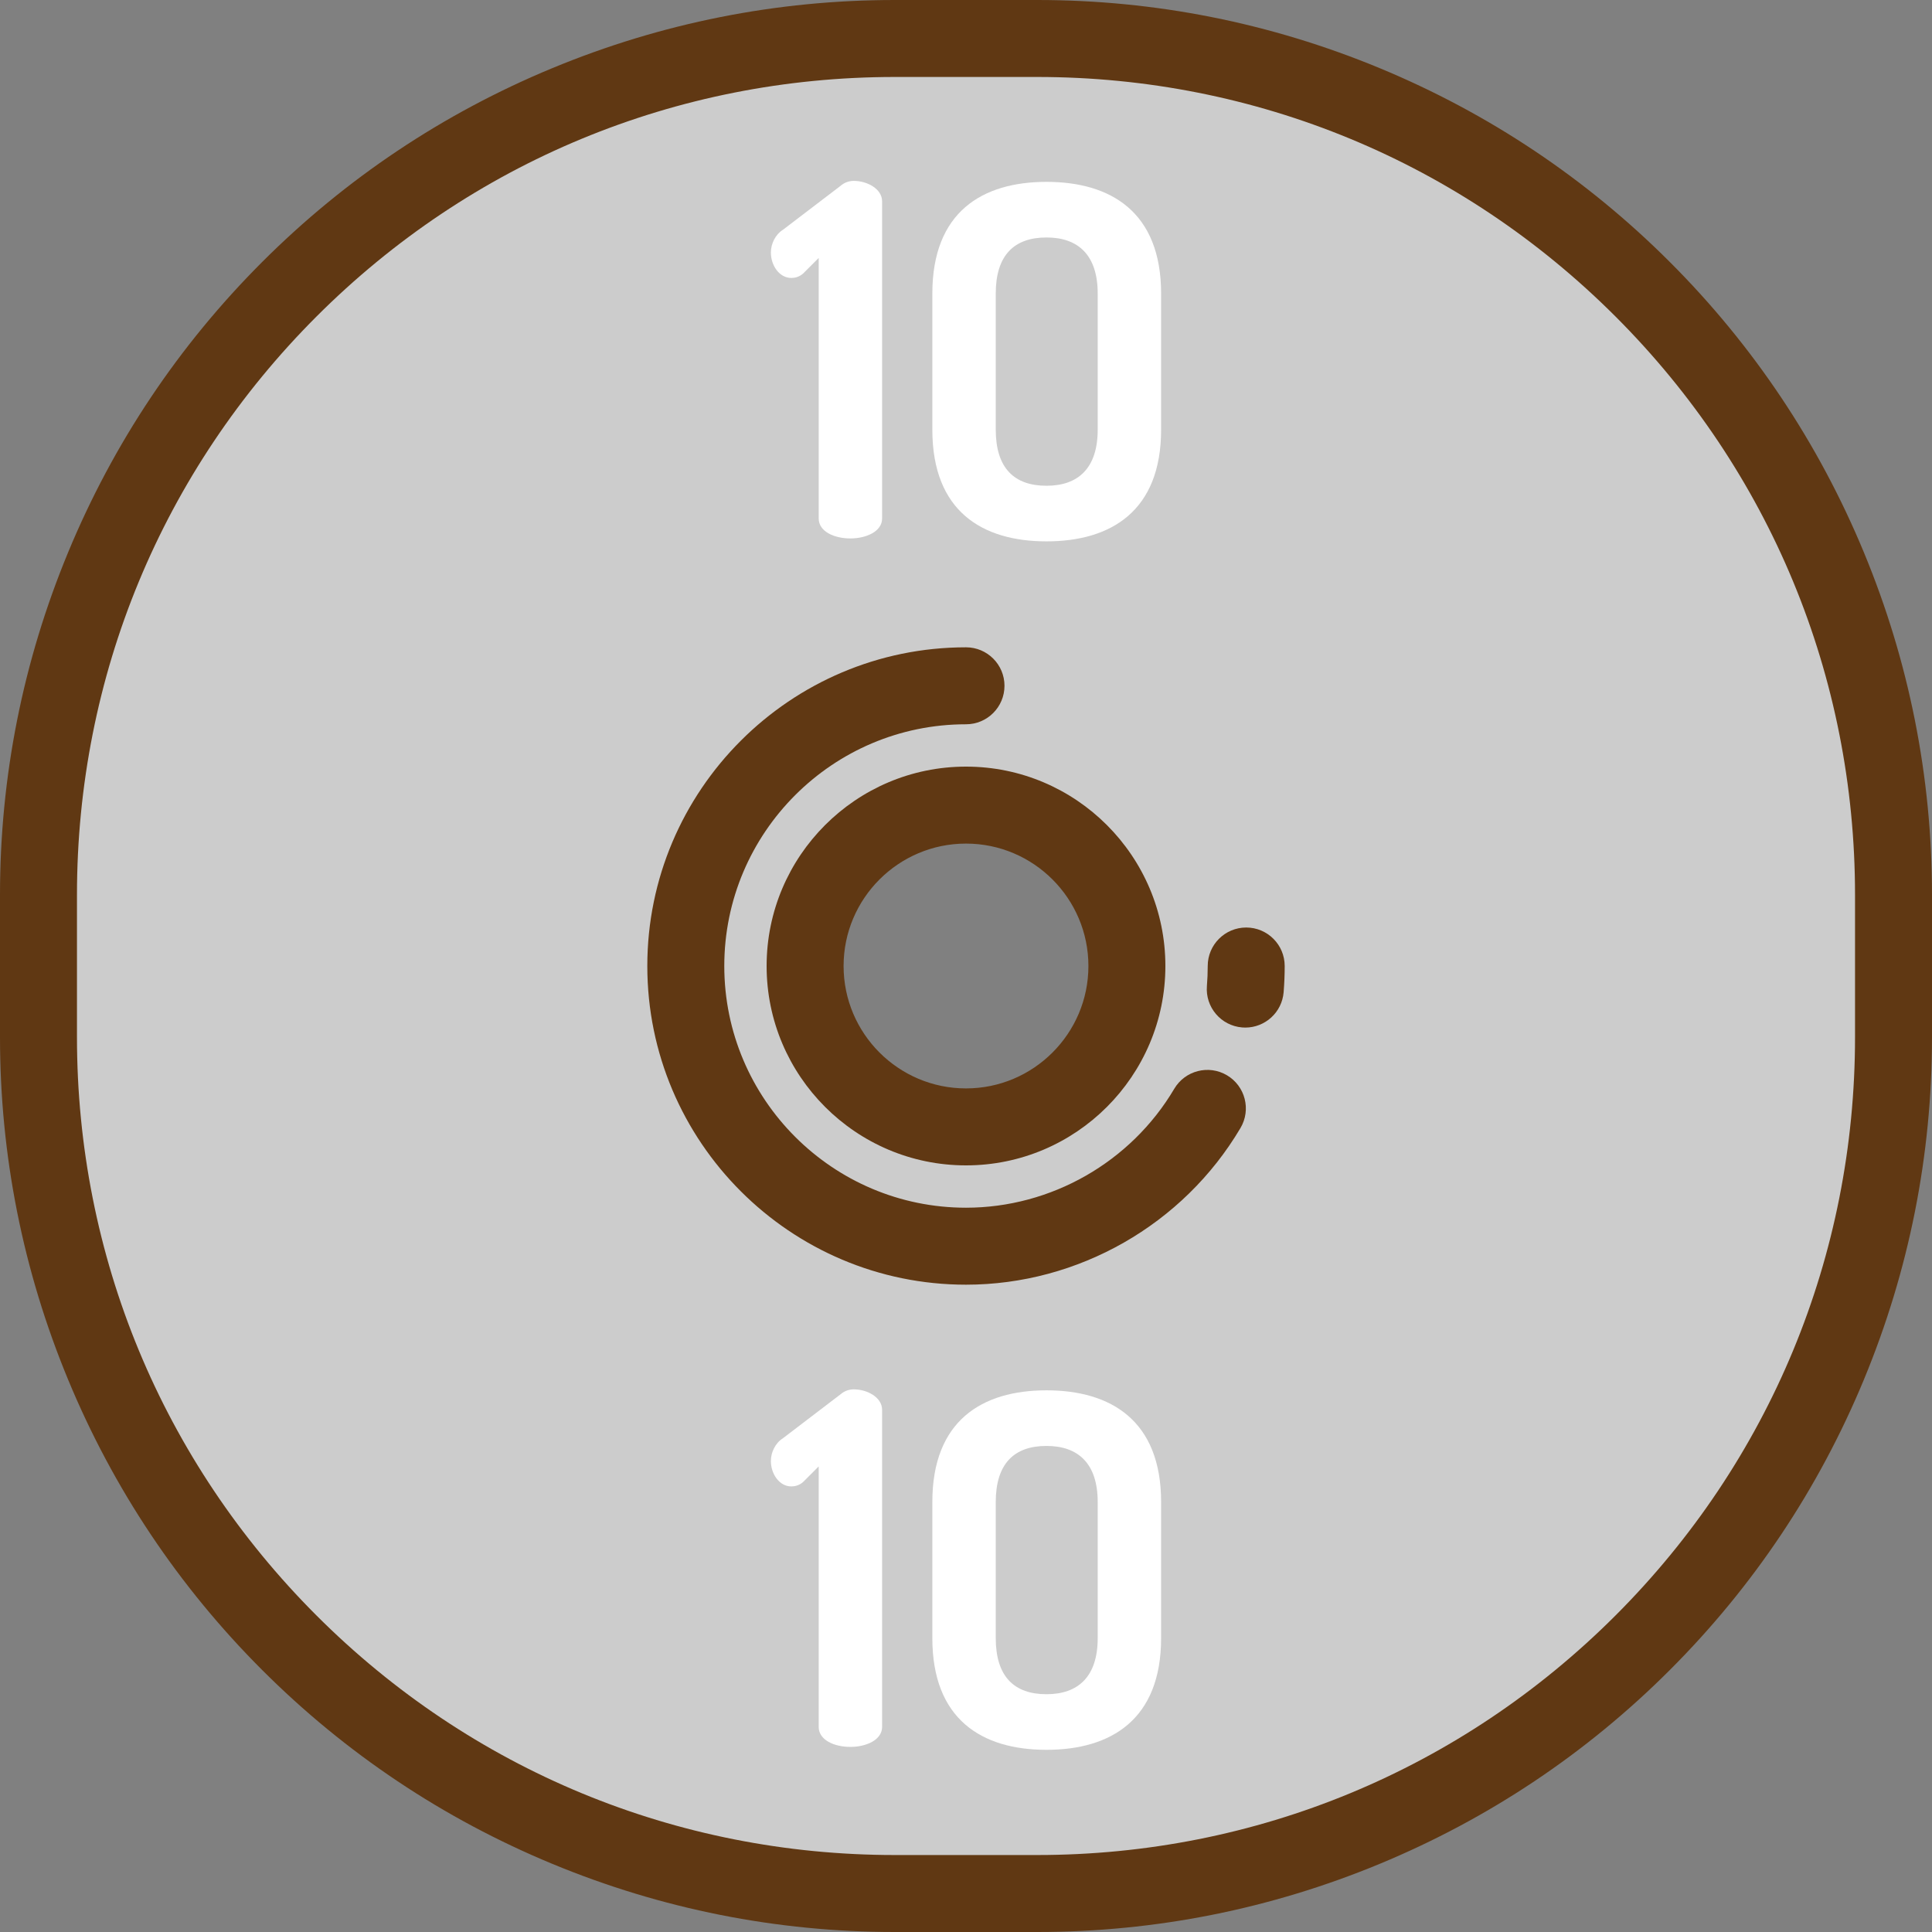 <?xml version="1.0" encoding="iso-8859-1"?>
<!-- Uploaded to: SVG Repo, www.svgrepo.com, Generator: SVG Repo Mixer Tools -->
<svg height="800px" width="800px" version="1.1" id="Layer_1" xmlns="http://www.w3.org/2000/svg" xmlns:xlink="http://www.w3.org/1999/xlink" 
	 viewBox="0 0 512 512" xml:space="preserve">
<rect x="0" y="0" width="512" height="512" fill="#808080" stroke="none"/>
<path style="fill:#CCCCCC;" d="M274.87,10.199h-37.74c-60.185,0-117.907,23.909-160.464,66.466l0,0
	C34.108,119.224,10.199,176.944,10.199,237.13v37.74c0,60.186,23.909,117.907,66.466,160.464l0,0
	c42.558,42.557,100.279,66.466,160.465,66.466h37.74c60.186,0,117.907-23.909,160.464-66.466l0,0
	c42.557-42.558,66.466-100.279,66.466-160.465v-37.74c0-60.185-23.909-117.907-66.466-160.464l0,0
	C392.776,34.108,335.056,10.199,274.87,10.199z M256,298.639c-23.549,0-42.639-19.09-42.639-42.639
	c0-23.549,19.09-42.639,42.639-42.639s42.639,19.09,42.639,42.639S279.549,298.639,256,298.639z"/>
<path style="fill:#603813;" d="M274.87,512H237.13c-31.299,0-61.83-6.074-90.746-18.051s-54.799-29.272-76.932-51.403
	c-22.131-22.131-39.425-48.015-51.403-76.931C6.073,336.7,0,306.168,0,274.87v-37.74c0-31.298,6.073-61.83,18.05-90.745
	c11.978-28.916,29.272-54.799,51.403-76.931s48.015-39.426,76.932-51.403C175.301,6.074,205.832,0,237.13,0h37.739
	c31.299,0,61.83,6.074,90.746,18.051c28.917,11.977,54.799,29.272,76.932,51.403c22.131,22.131,39.425,48.015,51.403,76.931
	C505.927,175.3,512,205.832,512,237.13v37.74c0,31.298-6.073,61.83-18.049,90.745c-11.978,28.916-29.272,54.799-51.403,76.931
	c-22.131,22.131-48.015,39.426-76.932,51.403C336.699,505.926,306.168,512,274.87,512z M237.13,20.398
	c-57.892,0-112.318,22.544-153.253,63.479S20.398,179.239,20.398,237.13v37.74c0,57.892,22.544,112.318,63.479,153.252
	s95.362,63.479,153.253,63.479h37.739c57.892,0,112.318-22.544,153.253-63.479s63.479-95.362,63.479-153.253v-37.74
	c0-57.892-22.544-112.318-63.479-153.252S332.761,20.398,274.87,20.398H237.13z M256,308.838c-29.134,0-52.838-23.703-52.838-52.838
	c0-29.135,23.703-52.838,52.838-52.838s52.838,23.703,52.838,52.838S285.134,308.838,256,308.838z M256,223.56
	c-17.887,0-32.44,14.552-32.44,32.44s14.552,32.44,32.44,32.44s32.44-14.552,32.44-32.44S273.887,223.56,256,223.56z"/>
<g>
	<path style="fill:#FFFFFF;" d="M216.962,68.361l-4.137,4.137c-1.034,0.905-2.198,1.164-3.102,1.164
		c-3.232,0-5.429-3.361-5.429-6.722c0-2.326,1.164-4.782,3.232-6.076l15.253-11.634c0.905-0.776,2.068-1.293,3.491-1.293
		c3.49,0,7.497,2.068,7.497,5.429v84.026c0,3.49-4.266,5.3-8.402,5.3c-4.266,0-8.402-1.81-8.402-5.3v-69.03H216.962z"/>
	<path style="fill:#FFFFFF;" d="M247.08,113.864V77.799c0-21.589,13.186-29.603,30.25-29.603s30.378,8.015,30.378,29.603v36.066
		c0,21.589-13.315,29.603-30.378,29.603C260.266,143.468,247.08,135.453,247.08,113.864z M290.902,77.799
		c0-10.212-5.171-14.866-13.573-14.866c-8.533,0-13.445,4.654-13.445,14.866v36.066c0,10.212,4.912,14.866,13.445,14.866
		c8.402,0,13.573-4.654,13.573-14.866V77.799z"/>
	<path style="fill:#FFFFFF;" d="M216.962,388.616l-4.137,4.137c-1.034,0.906-2.198,1.164-3.102,1.164
		c-3.232,0-5.429-3.361-5.429-6.722c0-2.326,1.164-4.782,3.232-6.076l15.253-11.634c0.905-0.776,2.068-1.293,3.491-1.293
		c3.49,0,7.497,2.068,7.497,5.429v84.026c0,3.49-4.266,5.301-8.402,5.301c-4.266,0-8.402-1.81-8.402-5.301v-69.03H216.962z"/>
	<path style="fill:#FFFFFF;" d="M247.08,434.119v-36.066c0-21.589,13.186-29.603,30.25-29.603s30.378,8.015,30.378,29.603v36.066
		c0,21.589-13.315,29.603-30.378,29.603C260.266,463.722,247.08,455.708,247.08,434.119z M290.902,398.053
		c0-10.212-5.171-14.866-13.573-14.866c-8.533,0-13.445,4.654-13.445,14.866v36.066c0,10.212,4.912,14.866,13.445,14.866
		c8.402,0,13.573-4.654,13.573-14.866V398.053z"/>
</g>
<g>
	<path style="fill:#603813;" d="M256,340.456c-46.569,0-84.456-37.886-84.456-84.456S209.43,171.544,256,171.544
		c5.632,0,10.199,4.566,10.199,10.199c0,5.633-4.567,10.199-10.199,10.199c-35.321,0-64.057,28.736-64.057,64.057
		s28.736,64.057,64.057,64.057c22.548,0,43.695-12.074,55.186-31.51c2.868-4.849,9.121-6.455,13.971-3.589
		c4.849,2.867,6.455,9.121,3.589,13.97C313.601,324.544,285.727,340.456,256,340.456z"/>
	<path style="fill:#603813;" d="M330.019,272.319c-0.276,0-0.557-0.011-0.838-0.035c-5.615-0.457-9.795-5.379-9.337-10.993
		c0.143-1.746,0.214-3.527,0.214-5.291c0-5.633,4.567-10.199,10.199-10.199c5.632,0,10.199,4.566,10.199,10.199
		c0,2.315-0.095,4.652-0.281,6.947C339.74,268.28,335.277,272.319,330.019,272.319z"/>
</g>
</svg>